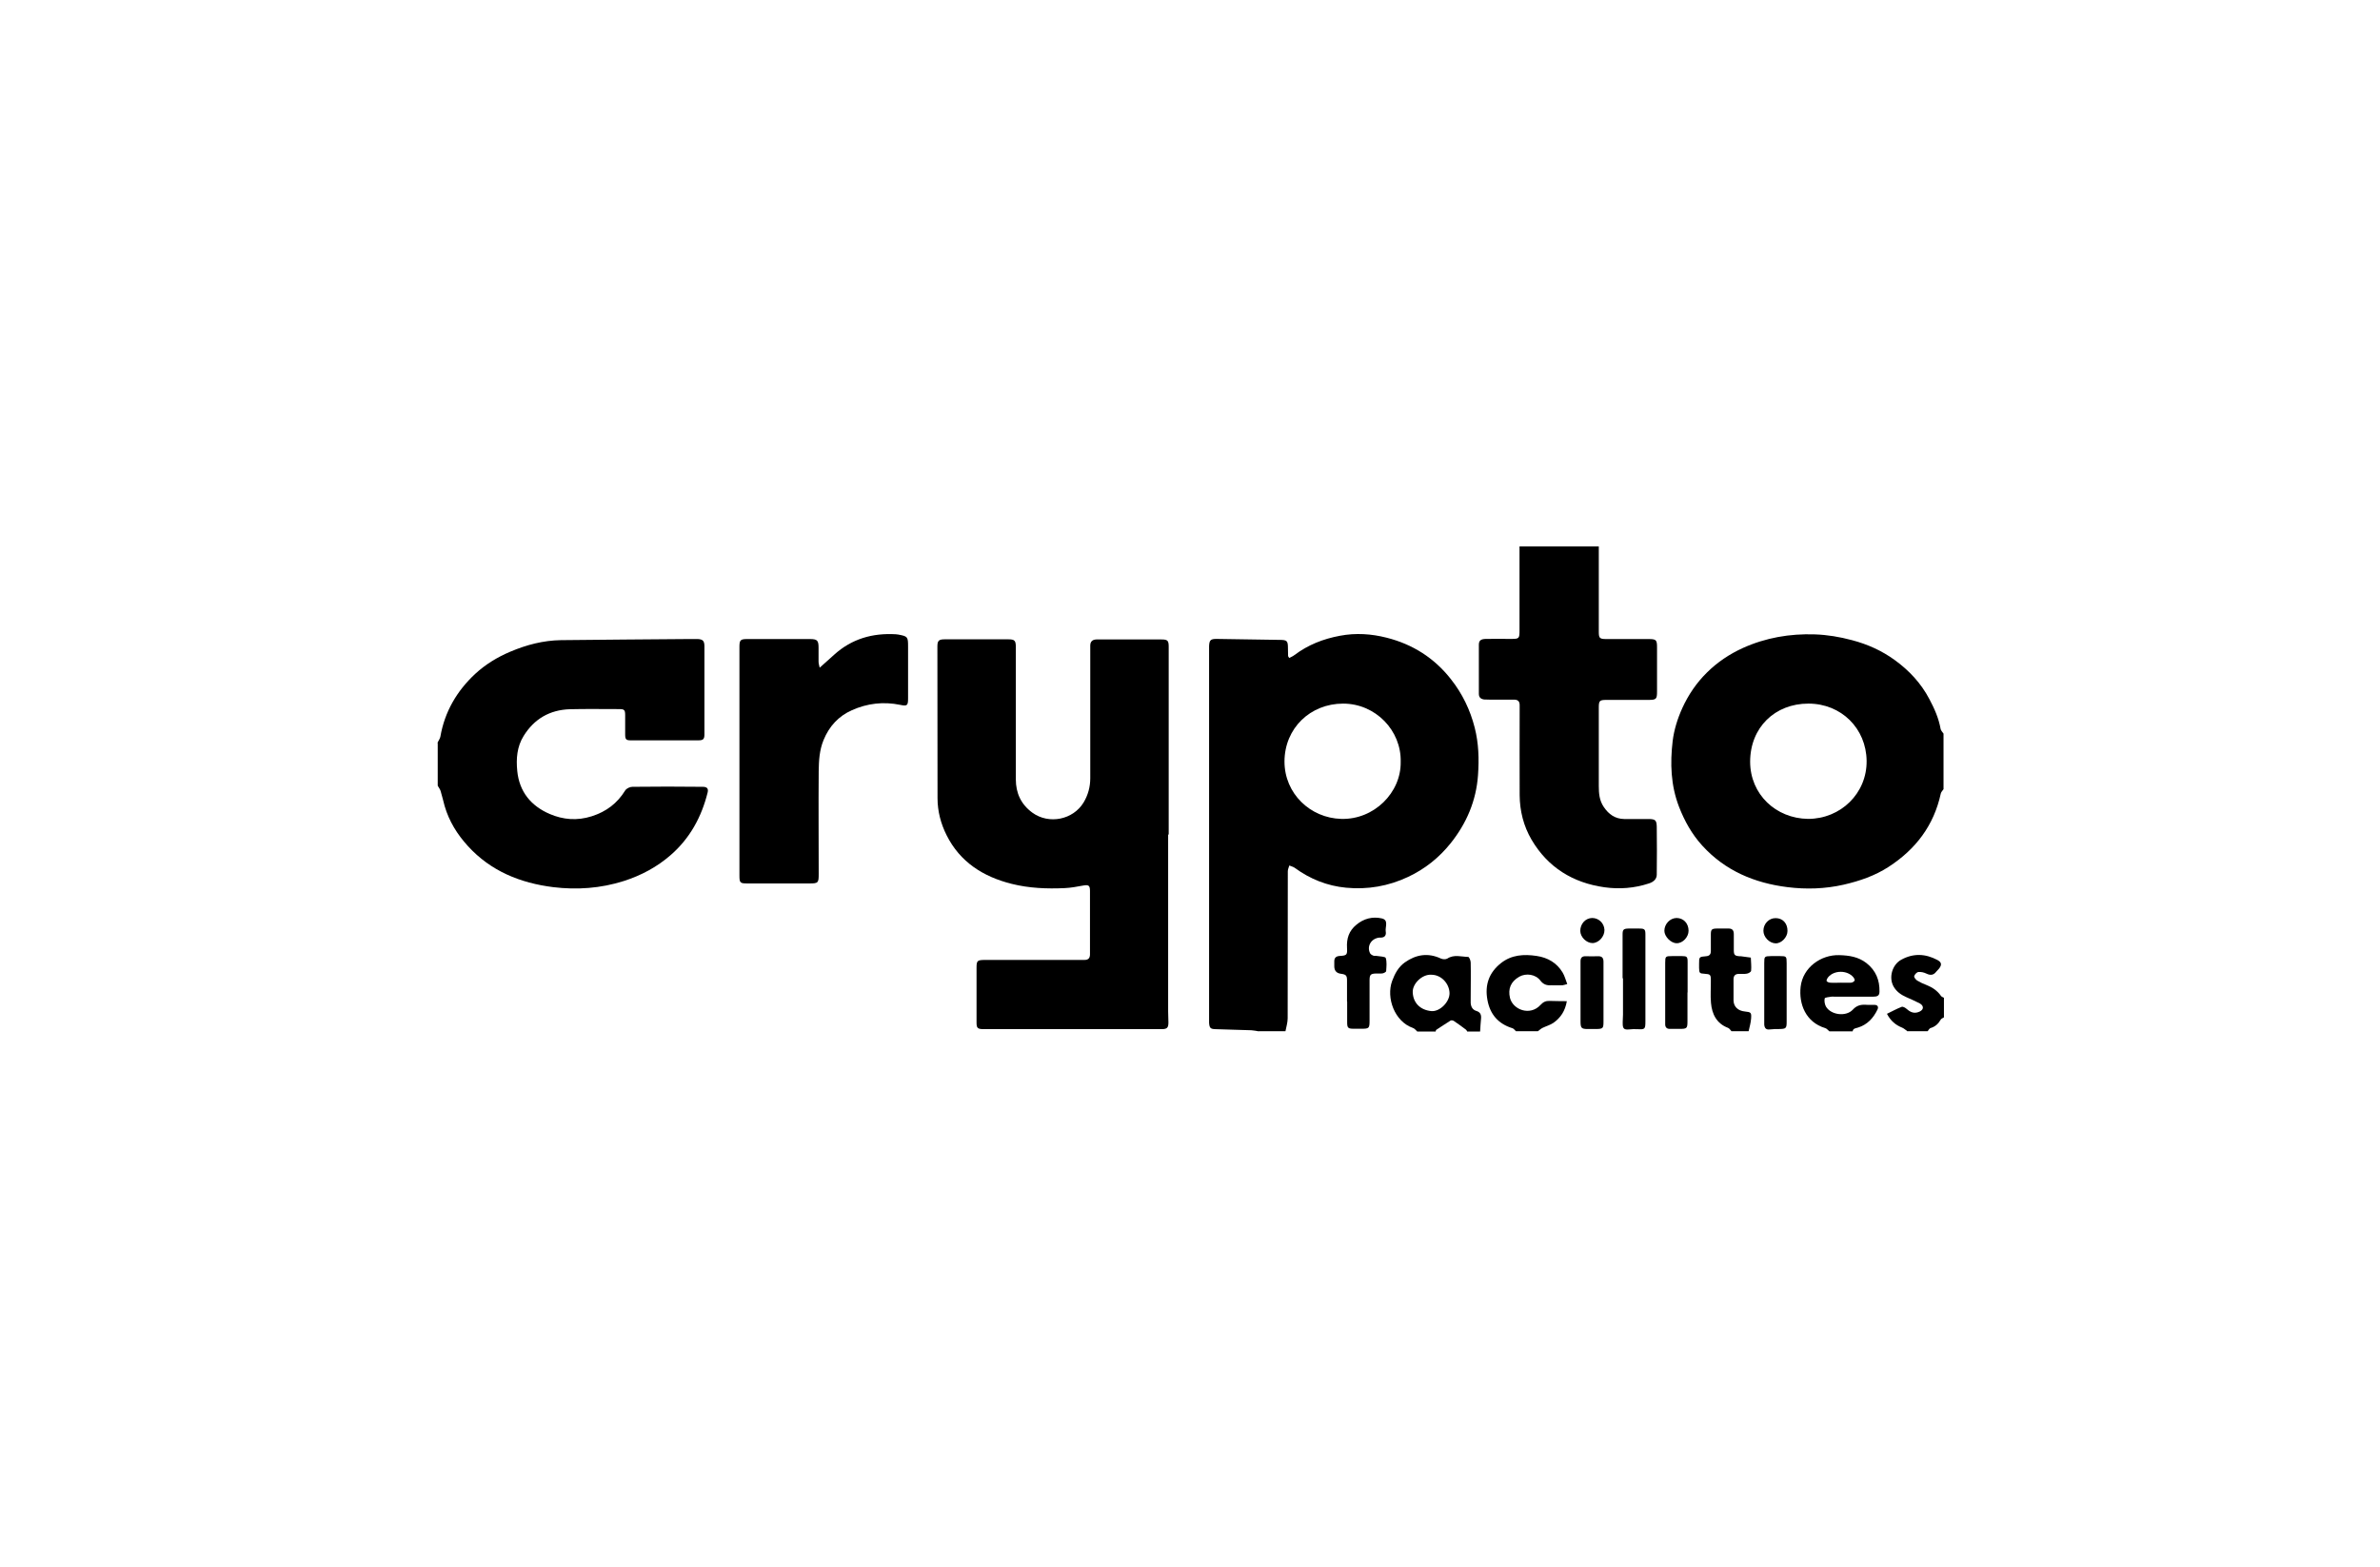 <?xml version="1.0" encoding="UTF-8"?>
<svg xmlns="http://www.w3.org/2000/svg" width="240" height="158" viewBox="0 0 240 158" fill="none">
  <g clip-path="url(#clip0_647_7242)">
    <path d="M126.933 104.001C126.682 103.96 126.445 103.905 126.194 103.891C124.98 103.849 123.767 103.822 122.567 103.78C122.051 103.766 121.967 103.656 121.925 103.144C121.925 102.992 121.925 102.84 121.925 102.674C121.925 90.262 121.925 77.85 121.925 65.437C121.925 65.341 121.925 65.244 121.925 65.147C121.953 64.553 122.079 64.428 122.665 64.428C124.771 64.456 126.892 64.497 128.998 64.525C129.793 64.525 129.877 64.608 129.877 65.382C129.877 65.631 129.877 65.88 129.891 66.142C129.891 66.198 129.947 66.239 130.002 66.35C130.198 66.253 130.393 66.17 130.546 66.045C131.914 65.023 133.42 64.428 135.122 64.11C136.726 63.806 138.303 63.917 139.823 64.304C142.46 64.967 144.65 66.363 146.324 68.506C147.468 69.957 148.249 71.574 148.709 73.371C149.114 74.961 149.156 76.537 149.044 78.154C148.863 80.752 147.886 83.033 146.268 85.051C145.11 86.489 143.701 87.622 141.999 88.424C140.005 89.364 137.912 89.723 135.736 89.516C133.839 89.336 132.109 88.645 130.56 87.511C130.407 87.401 130.198 87.359 130.016 87.276C129.961 87.47 129.863 87.663 129.863 87.857C129.863 92.805 129.863 97.74 129.849 102.688C129.849 103.117 129.709 103.545 129.626 103.988H126.919L126.933 104.001ZM141.246 76.841C141.33 73.662 138.707 70.952 135.443 70.952C132.137 70.952 129.542 73.427 129.528 76.785C129.528 80.034 132.137 82.494 135.248 82.577C138.554 82.674 141.302 79.923 141.246 76.827V76.841Z" fill="black"></path>
    <path d="M196 79.563C195.903 79.715 195.735 79.867 195.707 80.033C195.01 83.24 193.182 85.645 190.448 87.414C189.067 88.312 187.533 88.838 185.914 89.211C184.031 89.639 182.134 89.695 180.251 89.46C176.917 89.045 173.959 87.801 171.657 85.271C170.611 84.124 169.872 82.797 169.314 81.36C168.477 79.19 168.407 76.964 168.672 74.725C168.812 73.591 169.16 72.472 169.649 71.394C170.262 70.053 171.072 68.864 172.118 67.828C173.178 66.777 174.392 65.962 175.759 65.34C178.061 64.303 180.488 63.888 182.999 63.971C184.268 64.013 185.51 64.22 186.751 64.552C188.328 64.966 189.765 65.616 191.062 66.556C192.513 67.606 193.713 68.892 194.55 70.481C195.066 71.449 195.498 72.417 195.693 73.509C195.721 73.674 195.889 73.826 195.986 73.979V79.563H196ZM182.329 82.576C185.608 82.576 188.272 80.005 188.23 76.715C188.188 73.467 185.691 70.951 182.357 70.951C178.995 70.951 176.498 73.343 176.484 76.798C176.484 80.102 179.079 82.535 182.329 82.576Z" fill="black"></path>
    <path d="M44.112 74.905C44.209 74.698 44.363 74.504 44.405 74.297C44.837 71.781 46.065 69.68 47.92 67.952C48.953 66.999 50.152 66.266 51.464 65.713C53.096 65.022 54.784 64.58 56.569 64.552C60.838 64.497 65.107 64.483 69.362 64.441C69.696 64.441 70.031 64.441 70.366 64.441C70.868 64.469 71.022 64.621 71.035 65.132C71.035 68.104 71.035 71.062 71.035 74.034C71.035 74.532 70.924 74.656 70.408 74.656C68.134 74.656 65.86 74.656 63.6 74.656C63.126 74.656 63.042 74.546 63.042 74.048C63.042 73.412 63.042 72.762 63.042 72.127C63.042 71.588 62.958 71.505 62.442 71.505C60.782 71.505 59.108 71.477 57.448 71.518C55.425 71.588 53.863 72.5 52.803 74.214C52.133 75.292 52.035 76.508 52.161 77.752C52.37 79.839 53.542 81.263 55.425 82.079C56.779 82.659 58.187 82.784 59.666 82.314C61.145 81.844 62.247 81.001 63.042 79.715C63.168 79.508 63.516 79.342 63.767 79.342C66.139 79.314 68.51 79.314 70.868 79.342C71.314 79.342 71.454 79.535 71.356 79.922C70.743 82.383 69.571 84.539 67.632 86.225C66.251 87.428 64.674 88.271 62.916 88.838C60.573 89.584 58.187 89.75 55.788 89.46C52.468 89.045 49.483 87.843 47.181 85.313C46.107 84.138 45.284 82.811 44.837 81.277C44.698 80.779 44.586 80.268 44.433 79.77C44.377 79.577 44.237 79.411 44.14 79.231C44.14 77.794 44.14 76.356 44.14 74.919L44.112 74.905Z" fill="black"></path>
    <path d="M161.223 55.111C161.223 57.986 161.223 60.848 161.223 63.723C161.223 64.359 161.32 64.442 161.99 64.442C163.399 64.442 164.808 64.442 166.217 64.442C167.026 64.442 167.096 64.525 167.096 65.299C167.096 66.778 167.096 68.243 167.096 69.722C167.096 70.496 167.026 70.579 166.217 70.579C164.808 70.579 163.399 70.579 161.99 70.579C161.306 70.579 161.223 70.662 161.223 71.353C161.223 73.993 161.223 76.633 161.223 79.259C161.223 79.992 161.278 80.724 161.725 81.374C162.227 82.12 162.869 82.576 163.789 82.59C164.599 82.59 165.394 82.59 166.203 82.59C166.928 82.59 167.054 82.701 167.068 83.378C167.096 84.981 167.082 86.599 167.068 88.202C167.068 88.63 166.761 88.935 166.273 89.087C164.808 89.57 163.301 89.681 161.809 89.474C158.614 89.031 156.089 87.469 154.443 84.677C153.634 83.295 153.257 81.775 153.243 80.185C153.229 77.31 153.243 74.449 153.243 71.574C153.243 71.422 153.243 71.27 153.243 71.104C153.243 70.717 153.062 70.551 152.671 70.551C151.848 70.551 151.025 70.551 150.202 70.551C150.021 70.551 149.853 70.551 149.672 70.537C149.337 70.496 149.128 70.33 149.128 69.97C149.128 68.326 149.128 66.681 149.128 65.022C149.128 64.594 149.323 64.442 149.825 64.428C150.662 64.414 151.513 64.428 152.35 64.428C153.201 64.428 153.229 64.4 153.229 63.529C153.229 60.723 153.229 57.904 153.229 55.098H161.223V55.111Z" fill="black"></path>
    <path d="M142.906 104.002C142.767 103.877 142.641 103.711 142.474 103.656C140.619 103.007 139.768 100.615 140.381 98.929C140.66 98.169 141.023 97.505 141.665 97.049C142.795 96.247 144.008 96.054 145.306 96.662C145.487 96.745 145.794 96.759 145.948 96.662C146.631 96.22 147.356 96.482 148.054 96.496C148.152 96.496 148.305 96.856 148.305 97.063C148.333 98.238 148.305 99.427 148.305 100.615C148.305 100.795 148.305 100.961 148.305 101.141C148.333 101.528 148.5 101.832 148.877 101.942C149.282 102.067 149.379 102.329 149.351 102.689C149.309 103.131 149.282 103.573 149.254 104.016H147.956C147.956 104.016 147.887 103.877 147.817 103.822C147.412 103.518 147.022 103.228 146.603 102.951C146.519 102.896 146.352 102.868 146.282 102.91C145.794 103.214 145.32 103.532 144.832 103.85C144.79 103.877 144.79 103.96 144.776 104.016H142.892L142.906 104.002ZM144.343 98.293C143.409 98.224 142.418 99.205 142.46 100.062C142.502 101.141 143.227 101.845 144.315 101.956C145.18 102.053 146.199 101.03 146.171 100.131C146.143 99.192 145.348 98.293 144.343 98.293Z" fill="black"></path>
    <path d="M184.478 104.001C184.338 103.891 184.213 103.711 184.045 103.67C182.092 103.075 181.381 101.251 181.576 99.509C181.799 97.546 183.641 96.261 185.468 96.316C186.473 96.344 187.393 96.482 188.216 97.118C189.165 97.864 189.556 98.846 189.528 100.007C189.528 100.435 189.263 100.504 188.9 100.504C187.589 100.504 186.277 100.504 184.966 100.504C184.868 100.504 184.771 100.49 184.673 100.504C184.436 100.546 184.017 100.573 184.003 100.684C183.948 100.933 184.003 101.265 184.129 101.5C184.631 102.357 186.152 102.55 186.835 101.817C187.212 101.403 187.616 101.292 188.133 101.32C188.439 101.347 188.76 101.32 189.067 101.334C189.346 101.347 189.444 101.541 189.332 101.79C188.914 102.661 188.3 103.338 187.337 103.628C187.114 103.697 186.863 103.697 186.821 104.001H184.478ZM185.649 99.094C185.984 99.094 186.319 99.108 186.64 99.094C186.779 99.094 186.947 98.998 187.017 98.887C187.058 98.832 186.975 98.638 186.891 98.542C186.291 97.823 184.966 97.809 184.352 98.542C184.268 98.652 184.157 98.846 184.199 98.929C184.254 99.025 184.45 99.094 184.589 99.094C184.938 99.122 185.287 99.094 185.636 99.094H185.649Z" fill="black"></path>
    <path d="M152.88 104C152.755 103.89 152.657 103.724 152.504 103.682C151.081 103.24 150.258 102.286 149.993 100.835C149.714 99.328 150.146 98.084 151.346 97.13C152.42 96.273 153.676 96.204 154.959 96.398C156.075 96.564 156.982 97.089 157.568 98.057C157.777 98.402 157.875 98.789 158.042 99.231C157.833 99.287 157.693 99.342 157.554 99.356C157.177 99.37 156.814 99.356 156.438 99.356C155.991 99.383 155.643 99.287 155.336 98.886C154.847 98.236 153.885 98.112 153.215 98.485C152.322 98.996 152.057 99.729 152.267 100.628C152.56 101.816 154.289 102.494 155.35 101.332C155.615 101.042 155.88 100.918 156.256 100.932C156.814 100.959 157.372 100.945 158 100.959C157.833 101.954 157.358 102.646 156.647 103.143C156.326 103.364 155.908 103.475 155.545 103.655C155.377 103.738 155.238 103.876 155.085 103.986H152.853L152.88 104Z" fill="black"></path>
    <path d="M174.615 104C174.503 103.89 174.405 103.71 174.266 103.655C173.094 103.212 172.634 102.259 172.536 101.125C172.466 100.379 172.536 99.619 172.522 98.858C172.522 98.278 172.466 98.236 171.894 98.195C171.378 98.167 171.35 98.126 171.336 97.6C171.336 97.462 171.336 97.324 171.336 97.2C171.336 96.495 171.336 96.481 172.048 96.426C172.397 96.398 172.522 96.218 172.522 95.9C172.522 95.334 172.522 94.781 172.522 94.214C172.522 93.73 172.62 93.647 173.108 93.633C173.499 93.633 173.889 93.633 174.28 93.633C174.684 93.62 174.838 93.813 174.838 94.2C174.838 94.739 174.838 95.278 174.838 95.831C174.838 96.301 174.949 96.398 175.424 96.426C175.466 96.426 175.508 96.426 175.535 96.426C175.87 96.467 176.205 96.522 176.554 96.564C176.568 97.006 176.624 97.448 176.582 97.891C176.582 98.001 176.331 98.153 176.163 98.181C175.898 98.236 175.619 98.195 175.34 98.209C174.991 98.209 174.81 98.388 174.81 98.748C174.81 99.466 174.81 100.185 174.81 100.89C174.824 101.512 175.256 101.927 175.94 101.996C176.568 102.065 176.624 102.093 176.582 102.701C176.554 103.129 176.428 103.558 176.331 103.986H174.573L174.615 104Z" fill="black"></path>
    <path d="M192.359 104.002C192.178 103.877 192.011 103.712 191.815 103.629C191.16 103.366 190.657 102.951 190.281 102.233C190.797 101.984 191.271 101.721 191.773 101.528C191.899 101.486 192.136 101.624 192.262 101.735C192.555 101.998 192.875 102.177 193.266 102.108C193.475 102.067 193.726 101.97 193.838 101.804C194.019 101.541 193.796 101.293 193.587 101.182C193.141 100.947 192.68 100.754 192.22 100.546C191.69 100.311 191.243 99.993 190.95 99.482C190.434 98.57 190.811 97.27 191.732 96.773C192.945 96.109 194.159 96.165 195.359 96.8C195.805 97.035 195.833 97.298 195.526 97.685C195.442 97.796 195.331 97.879 195.247 97.989C194.982 98.335 194.675 98.376 194.27 98.183C194.019 98.058 193.712 97.989 193.447 98.017C193.294 98.031 193.071 98.266 193.029 98.431C193.001 98.556 193.182 98.777 193.322 98.874C193.615 99.053 193.936 99.206 194.27 99.33C194.87 99.565 195.373 99.91 195.735 100.436C195.791 100.519 195.931 100.56 196.028 100.615V102.592C195.917 102.661 195.763 102.716 195.707 102.813C195.47 103.228 195.149 103.532 194.675 103.67C194.563 103.698 194.48 103.877 194.382 103.988H192.387L192.359 104.002Z" fill="black"></path>
    <path d="M117.796 84.138C117.796 90.095 117.796 96.053 117.796 101.996C117.796 102.369 117.81 102.729 117.824 103.102C117.824 103.627 117.698 103.766 117.182 103.779C116.931 103.779 116.68 103.779 116.415 103.779C110.779 103.779 105.143 103.779 99.507 103.779C99.396 103.779 99.27 103.779 99.159 103.779C98.573 103.766 98.475 103.669 98.475 103.102C98.475 101.789 98.475 100.462 98.475 99.149C98.475 98.624 98.475 98.098 98.475 97.573C98.475 96.882 98.559 96.813 99.256 96.799C102.186 96.799 105.129 96.799 108.059 96.799C108.491 96.799 108.924 96.799 109.356 96.799C109.747 96.799 109.914 96.619 109.914 96.232C109.914 94.104 109.914 91.961 109.914 89.833C109.914 89.266 109.761 89.197 109.175 89.307C108.589 89.418 107.975 89.528 107.375 89.556C105.576 89.639 103.776 89.57 102.019 89.128C99.145 88.409 96.815 86.93 95.462 84.235C94.876 83.073 94.541 81.816 94.541 80.489C94.541 75.388 94.527 70.288 94.527 65.188C94.527 64.607 94.667 64.469 95.267 64.469C97.401 64.469 99.535 64.469 101.67 64.469C102.325 64.469 102.437 64.593 102.437 65.27C102.437 69.707 102.437 74.158 102.437 78.595C102.437 79.963 102.953 81.111 104.111 81.954C105.771 83.156 108.212 82.673 109.273 80.917C109.719 80.171 109.942 79.355 109.942 78.484C109.942 74.2 109.942 69.915 109.942 65.63C109.942 65.45 109.942 65.284 109.942 65.105C109.942 64.704 110.151 64.496 110.556 64.483C110.807 64.483 111.058 64.483 111.323 64.483C113.262 64.483 115.201 64.483 117.14 64.483C117.74 64.483 117.852 64.607 117.852 65.201C117.852 71.518 117.852 77.849 117.852 84.165C117.852 84.165 117.852 84.165 117.838 84.165L117.796 84.138Z" fill="black"></path>
    <path d="M82.656 67.331C83.2 66.847 83.66 66.433 84.121 66.018C85.879 64.428 87.971 63.82 90.329 63.959C90.412 63.959 90.482 63.972 90.566 63.986C91.528 64.166 91.57 64.207 91.57 65.189C91.57 66.93 91.57 68.672 91.57 70.427C91.57 71.146 91.486 71.229 90.775 71.077C89.087 70.731 87.455 70.925 85.906 71.616C84.567 72.21 83.618 73.233 83.047 74.629C82.628 75.652 82.572 76.703 82.558 77.767C82.53 81.222 82.558 84.664 82.558 88.12C82.558 89.032 82.516 89.087 81.61 89.087C79.531 89.087 77.467 89.087 75.388 89.087C74.621 89.087 74.565 89.032 74.565 88.258C74.565 80.587 74.565 72.901 74.565 65.23C74.565 64.553 74.663 64.442 75.332 64.442C77.439 64.442 79.559 64.442 81.665 64.442C82.419 64.442 82.544 64.581 82.544 65.327C82.544 65.797 82.544 66.253 82.544 66.723C82.544 66.916 82.614 67.11 82.656 67.331Z" fill="black"></path>
    <path d="M135.834 101.015C135.834 100.296 135.834 99.577 135.834 98.858C135.834 98.361 135.722 98.264 135.22 98.195C134.783 98.139 134.559 97.895 134.55 97.462C134.55 97.31 134.55 97.158 134.55 96.992C134.536 96.619 134.69 96.425 135.094 96.398C135.806 96.356 135.875 96.301 135.834 95.582C135.778 94.642 136.029 93.868 136.768 93.26C137.522 92.624 138.414 92.403 139.335 92.611C140.074 92.776 139.656 93.481 139.74 93.951C139.795 94.269 139.67 94.532 139.279 94.546C139.223 94.546 139.168 94.546 139.098 94.546C138.289 94.629 137.814 95.389 138.149 96.108C138.205 96.232 138.359 96.315 138.498 96.37C138.596 96.412 138.735 96.37 138.847 96.398C139.154 96.453 139.684 96.453 139.74 96.605C139.865 97.006 139.809 97.476 139.781 97.918C139.781 98.015 139.558 98.126 139.433 98.153C139.223 98.195 139 98.153 138.791 98.167C138.219 98.181 138.107 98.278 138.107 98.858C138.107 100.213 138.107 101.567 138.107 102.936C138.107 103.682 138.052 103.738 137.312 103.738C137.033 103.738 136.768 103.738 136.489 103.738C135.931 103.738 135.848 103.641 135.848 103.088C135.848 102.397 135.848 101.692 135.848 101.001L135.834 101.015Z" fill="black"></path>
    <path d="M163.622 98.638C163.622 97.173 163.622 95.694 163.622 94.229C163.622 93.759 163.706 93.649 164.194 93.635C164.571 93.635 164.933 93.635 165.31 93.635C165.854 93.635 165.924 93.718 165.924 94.243C165.924 95.39 165.924 96.524 165.924 97.671C165.924 99.44 165.924 101.196 165.924 102.965C165.924 103.794 165.882 103.822 165.087 103.78C164.822 103.767 164.543 103.78 164.264 103.808C163.803 103.849 163.65 103.739 163.636 103.297C163.622 102.965 163.664 102.633 163.664 102.315C163.664 101.099 163.664 99.869 163.664 98.652C163.664 98.652 163.636 98.652 163.622 98.652V98.638Z" fill="black"></path>
    <path d="M161.697 100.062C161.697 101.043 161.697 102.038 161.697 103.02C161.697 103.697 161.641 103.752 160.972 103.766C160.693 103.766 160.428 103.766 160.149 103.766C159.465 103.766 159.381 103.683 159.381 102.978C159.381 101.389 159.381 99.799 159.381 98.21C159.381 97.781 159.381 97.353 159.381 96.938C159.381 96.579 159.535 96.413 159.911 96.427C160.316 96.44 160.735 96.44 161.139 96.427C161.558 96.413 161.697 96.606 161.697 96.993C161.697 98.016 161.697 99.053 161.697 100.076V100.062Z" fill="black"></path>
    <path d="M180.167 100.089C180.167 101.07 180.167 102.065 180.167 103.047C180.167 103.683 180.097 103.752 179.469 103.766C179.134 103.766 178.8 103.766 178.479 103.807C178.088 103.862 177.935 103.669 177.907 103.323C177.907 103.226 177.907 103.13 177.907 103.033C177.907 101.056 177.907 99.08 177.907 97.103C177.907 96.44 177.935 96.426 178.604 96.412C178.897 96.412 179.19 96.412 179.483 96.412C180.139 96.412 180.167 96.44 180.167 97.117C180.167 98.098 180.167 99.094 180.167 100.075V100.089Z" fill="black"></path>
    <path d="M170.165 100.075C170.165 101.043 170.165 102.01 170.165 102.978C170.165 103.71 170.109 103.752 169.356 103.752C169.021 103.752 168.686 103.752 168.365 103.752C168.086 103.752 167.933 103.6 167.919 103.323C167.919 103.226 167.919 103.13 167.919 103.033C167.919 101.056 167.919 99.08 167.919 97.103C167.919 96.44 167.947 96.412 168.616 96.412C168.951 96.412 169.286 96.412 169.607 96.412C170.109 96.412 170.179 96.481 170.179 96.993C170.179 98.016 170.179 99.038 170.179 100.075H170.165Z" fill="black"></path>
    <path d="M180.251 93.883C180.251 94.519 179.623 95.155 179.037 95.127C178.409 95.1 177.823 94.492 177.823 93.856C177.823 93.151 178.381 92.57 179.065 92.584C179.776 92.584 180.265 93.123 180.251 93.883Z" fill="black"></path>
    <path d="M159.354 93.883C159.354 93.165 159.87 92.584 160.553 92.57C161.223 92.57 161.767 93.096 161.795 93.773C161.809 94.436 161.223 95.086 160.595 95.1C159.981 95.1 159.367 94.505 159.354 93.87V93.883Z" fill="black"></path>
    <path d="M167.835 93.87C167.835 93.178 168.393 92.584 169.063 92.57C169.76 92.57 170.276 93.109 170.276 93.856C170.276 94.505 169.676 95.127 169.077 95.114C168.491 95.114 167.835 94.436 167.835 93.856V93.87Z" fill="black"></path>
  </g>
  <defs>
    <clipPath id="clip0_647_7242">
      <rect width="152" height="49" fill="white" transform="translate(44 55)"></rect>
    </clipPath>
  </defs>
</svg>
